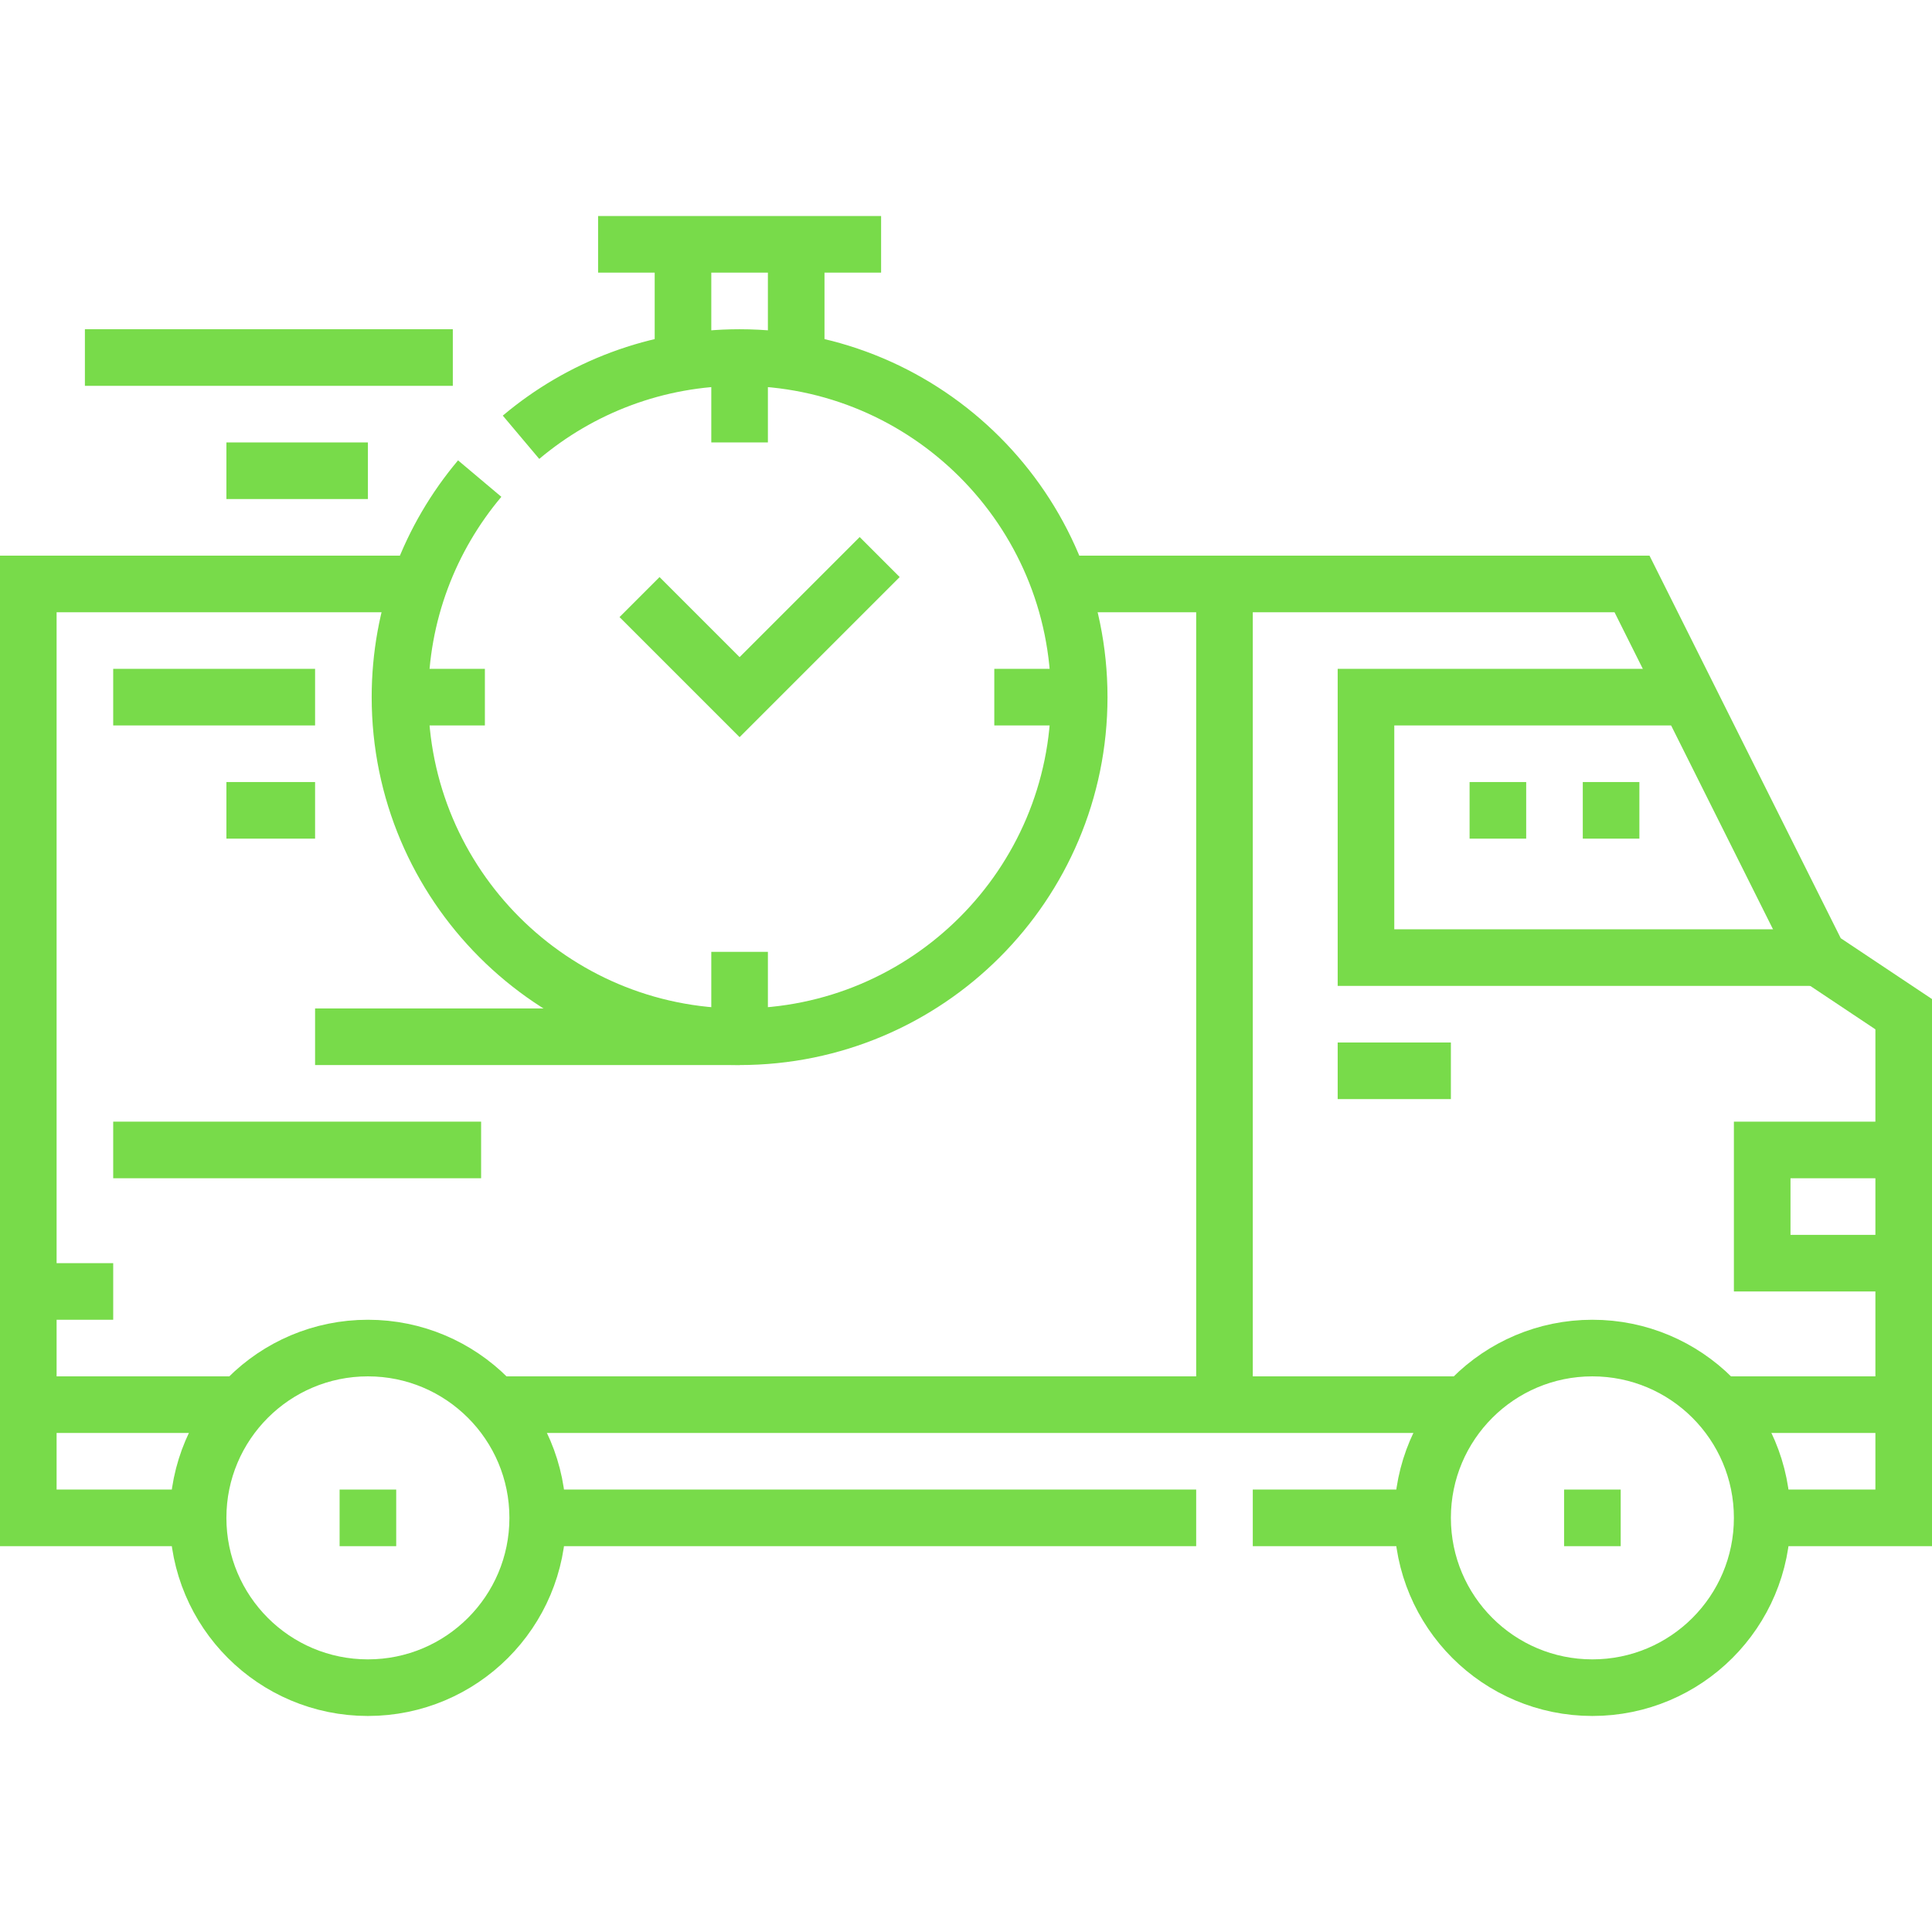 <?xml version="1.0" encoding="UTF-8"?>
<svg xmlns="http://www.w3.org/2000/svg" xmlns:xlink="http://www.w3.org/1999/xlink" xmlns:svgjs="http://svgjs.dev/svgjs" version="1.1" id="Capa_1" x="0px" y="0px" viewBox="0 0 512 512" style="enable-background:new 0 0 512 512;" xml:space="preserve" width="300" height="300">
  <g width="100%" height="100%" transform="matrix(1,0,0,1,0,0)">
    <g>
	<g>
		<path style="fill-rule: evenodd; clip-rule: evenodd; stroke-miterlimit: 22.926;" d="&#10;&#9;&#9;&#9;M422,357.25c24.853,0,45,20.147,45,45c0,24.853-20.148,45-45,45c-24.853,0-45-20.147-45-45C377,377.397,397.147,357.25,422,357.25&#10;&#9;&#9;&#9;L422,357.25z M97.499,357.25c24.853,0,45,20.147,45,45c0,24.853-20.147,45-45,45s-45-20.147-45-45&#10;&#9;&#9;&#9;C52.499,377.397,72.646,357.25,97.499,357.25z" fill="none" fill-opacity="1" stroke="#78db4a" stroke-opacity="1" data-original-stroke-color="#000000ff" stroke-width="15" data-original-stroke-width="15"></path>
		<path style="fill-rule: evenodd; clip-rule: evenodd; stroke-miterlimit: 22.926;" d="&#10;&#9;&#9;&#9;M504.5,372.25h-48.962 M388.462,372.25H131.037 M63.961,372.25H7.5" fill="none" fill-opacity="1" stroke="#78db4a" stroke-opacity="1" data-original-stroke-color="#000000ff" stroke-width="15" data-original-stroke-width="15"></path>
		<path style="fill-rule: evenodd; clip-rule: evenodd; stroke-miterlimit: 22.926;" d="&#10;&#9;&#9;&#9;M421.999,409.75v-15 M97.499,409.75v-15" fill="none" fill-opacity="1" stroke="#78db4a" stroke-opacity="1" data-original-stroke-color="#000000ff" stroke-width="15" data-original-stroke-width="15"></path>
		<path style="fill-rule: evenodd; clip-rule: evenodd; stroke-miterlimit: 22.926;" d="&#10;&#9;&#9;&#9;M52.499,402.25H7.5V154.75h103.631 M280.868,154.75H432.5l49.5,99.024l22.5,15V402.25H467 M377,402.25H332 M317,402.25H142.499" fill="none" fill-opacity="1" stroke="#78db4a" stroke-opacity="1" data-original-stroke-color="#000000ff" stroke-width="15" data-original-stroke-width="15"></path>
		
			<line style="fill-rule: evenodd; clip-rule: evenodd; stroke-miterlimit: 22.926;" x1="324.5" y1="372.25" x2="324.5" y2="155.515" fill="none" fill-opacity="1" stroke="#78db4a" stroke-opacity="1" data-original-stroke-color="#000000ff" stroke-width="15" data-original-stroke-width="15"></line>
		
			<polyline style="fill-rule: evenodd; clip-rule: evenodd; stroke-miterlimit: 22.926;" points="&#10;&#9;&#9;&#9;504.5,304.751 467,304.751 467,334.751 504.5,334.751 &#9;&#9;" fill="none" fill-opacity="1" stroke="#78db4a" stroke-opacity="1" data-original-stroke-color="#000000ff" stroke-width="15" data-original-stroke-width="15"></polyline>
		
			<polyline style="fill-rule: evenodd; clip-rule: evenodd; stroke-miterlimit: 22.926;" points="&#10;&#9;&#9;&#9;447.496,184.749 362,184.749 362,253.773 482,253.773 &#9;&#9;" fill="none" fill-opacity="1" stroke="#78db4a" stroke-opacity="1" data-original-stroke-color="#000000ff" stroke-width="15" data-original-stroke-width="15"></polyline>
		
			<line style="fill-rule: evenodd; clip-rule: evenodd; stroke-miterlimit: 22.926;" x1="7.5" y1="342.25" x2="30" y2="342.25" fill="none" fill-opacity="1" stroke="#78db4a" stroke-opacity="1" data-original-stroke-color="#000000ff" stroke-width="15" data-original-stroke-width="15"></line>
		<path style="fill-rule: evenodd; clip-rule: evenodd; stroke-miterlimit: 22.926;" d="&#10;&#9;&#9;&#9;M419.455,214.749h15 M389.455,214.749h15" fill="none" fill-opacity="1" stroke="#78db4a" stroke-opacity="1" data-original-stroke-color="#000000ff" stroke-width="15" data-original-stroke-width="15"></path>
		
			<line style="fill-rule: evenodd; clip-rule: evenodd; stroke-miterlimit: 22.926;" x1="354.5" y1="283.773" x2="384.5" y2="283.773" fill="none" fill-opacity="1" stroke="#78db4a" stroke-opacity="1" data-original-stroke-color="#000000ff" stroke-width="15" data-original-stroke-width="15"></line>
		<path style="fill-rule: evenodd; clip-rule: evenodd; stroke-miterlimit: 22.926;" d="&#10;&#9;&#9;&#9;M138.076,115.88c15.654-13.183,35.862-21.13,57.924-21.13c49.695,0,90,40.305,90,90c0,49.694-40.305,90-90,90&#10;&#9;&#9;&#9;c-49.694,0-90-40.305-90-90c0-22.059,7.947-42.265,21.127-57.92" fill="none" fill-opacity="1" stroke="#78db4a" stroke-opacity="1" data-original-stroke-color="#000000ff" stroke-width="15" data-original-stroke-width="15"></path>
		<path style="fill-rule: evenodd; clip-rule: evenodd; stroke-miterlimit: 22.926;" d="&#10;&#9;&#9;&#9;M196,117.249v-22.5 M128.5,184.749H106 M285.999,184.749h-22.5 M196,274.749v-22.5" fill="none" fill-opacity="1" stroke="#78db4a" stroke-opacity="1" data-original-stroke-color="#000000ff" stroke-width="15" data-original-stroke-width="15"></path>
		
			<polyline style="fill-rule: evenodd; clip-rule: evenodd; stroke-miterlimit: 22.926;" points="&#10;&#9;&#9;&#9;233.123,147.626 196,184.749 169.483,158.232 &#9;&#9;" fill="none" fill-opacity="1" stroke="#78db4a" stroke-opacity="1" data-original-stroke-color="#000000ff" stroke-width="15" data-original-stroke-width="15"></polyline>
		<path style="fill-rule: evenodd; clip-rule: evenodd; stroke-miterlimit: 22.926;" d="&#10;&#9;&#9;&#9;M158.5,64.749h75 M211,64.749v31.252 M181,96.001V64.749" fill="none" fill-opacity="1" stroke="#78db4a" stroke-opacity="1" data-original-stroke-color="#000000ff" stroke-width="15" data-original-stroke-width="15"></path>
		
			<line style="fill-rule: evenodd; clip-rule: evenodd; stroke-miterlimit: 22.926;" x1="83.5" y1="274.749" x2="196" y2="274.749" fill="none" fill-opacity="1" stroke="#78db4a" stroke-opacity="1" data-original-stroke-color="#000000ff" stroke-width="15" data-original-stroke-width="15"></line>
		
			<line style="fill-rule: evenodd; clip-rule: evenodd; stroke-miterlimit: 22.926;" x1="30" y1="304.748" x2="127.499" y2="304.748" fill="none" fill-opacity="1" stroke="#78db4a" stroke-opacity="1" data-original-stroke-color="#000000ff" stroke-width="15" data-original-stroke-width="15"></line>
		
			<line style="fill-rule: evenodd; clip-rule: evenodd; stroke-miterlimit: 22.926;" x1="22.5" y1="94.75" x2="119.999" y2="94.75" fill="none" fill-opacity="1" stroke="#78db4a" stroke-opacity="1" data-original-stroke-color="#000000ff" stroke-width="15" data-original-stroke-width="15"></line>
		
			<line style="fill-rule: evenodd; clip-rule: evenodd; stroke-miterlimit: 22.926;" x1="30" y1="184.749" x2="83.5" y2="184.749" fill="none" fill-opacity="1" stroke="#78db4a" stroke-opacity="1" data-original-stroke-color="#000000ff" stroke-width="15" data-original-stroke-width="15"></line>
		
			<line style="fill-rule: evenodd; clip-rule: evenodd; stroke-miterlimit: 22.926;" x1="59.999" y1="214.749" x2="83.5" y2="214.749" fill="none" fill-opacity="1" stroke="#78db4a" stroke-opacity="1" data-original-stroke-color="#000000ff" stroke-width="15" data-original-stroke-width="15"></line>
		
			<line style="fill-rule: evenodd; clip-rule: evenodd; stroke-miterlimit: 22.926;" x1="59.999" y1="124.75" x2="97.5" y2="124.75" fill="none" fill-opacity="1" stroke="#78db4a" stroke-opacity="1" data-original-stroke-color="#000000ff" stroke-width="15" data-original-stroke-width="15"></line>
	</g>
</g>
    <g>
</g>
    <g>
</g>
    <g>
</g>
    <g>
</g>
    <g>
</g>
    <g>
</g>
    <g>
</g>
    <g>
</g>
    <g>
</g>
    <g>
</g>
    <g>
</g>
    <g>
</g>
    <g>
</g>
    <g>
</g>
    <g>
</g>
  </g>
</svg>
